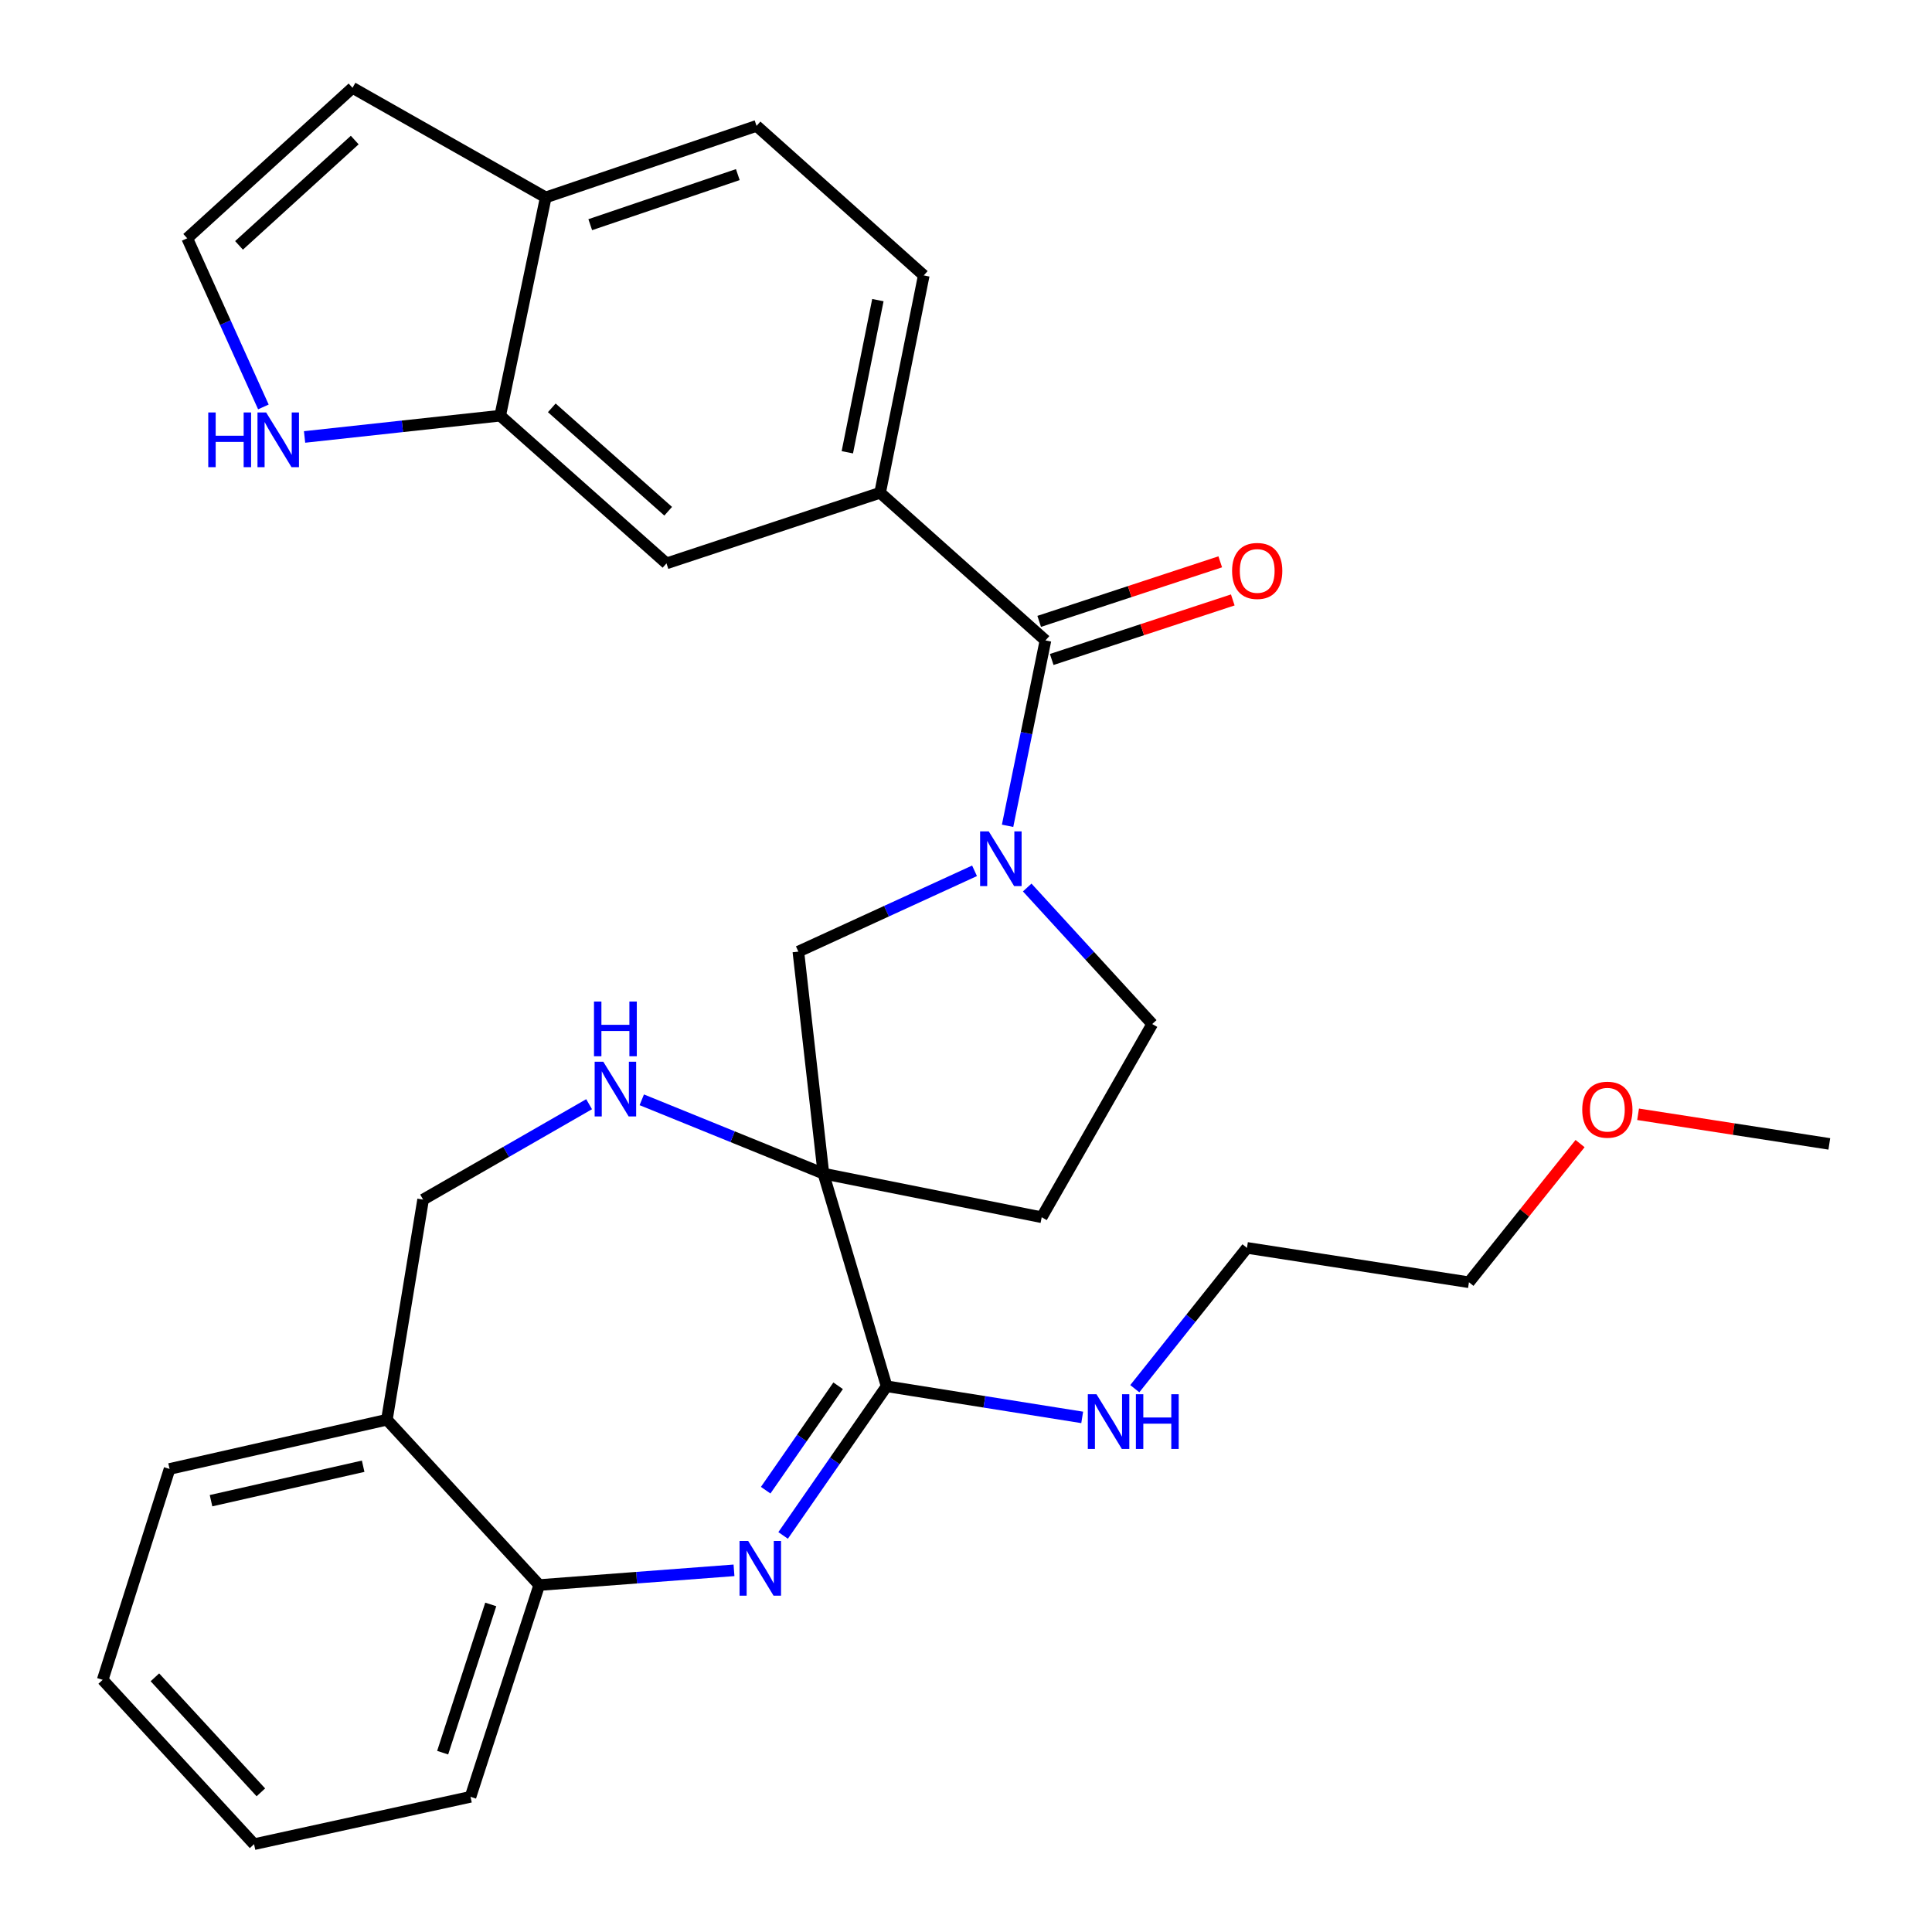 <?xml version='1.0' encoding='iso-8859-1'?>
<svg version='1.1' baseProfile='full'
              xmlns='http://www.w3.org/2000/svg'
                      xmlns:rdkit='http://www.rdkit.org/xml'
                      xmlns:xlink='http://www.w3.org/1999/xlink'
                  xml:space='preserve'
width='1000px' height='1000px' viewBox='0 0 1000 1000'>
<!-- END OF HEADER -->
<rect style='opacity:1.0;fill:#FFFFFF;stroke:none' width='1000' height='1000' x='0' y='0'> </rect>
<path class='bond-2' d='M 426.205,607.456 L 458.909,717.531' style='fill:none;fill-rule:evenodd;stroke:#000000;stroke-width:6px;stroke-linecap:butt;stroke-linejoin:miter;stroke-opacity:1' />
<path class='bond-4' d='M 426.205,607.456 L 379.191,588.356' style='fill:none;fill-rule:evenodd;stroke:#000000;stroke-width:6px;stroke-linecap:butt;stroke-linejoin:miter;stroke-opacity:1' />
<path class='bond-4' d='M 379.191,588.356 L 332.176,569.256' style='fill:none;fill-rule:evenodd;stroke:#0000FF;stroke-width:6px;stroke-linecap:butt;stroke-linejoin:miter;stroke-opacity:1' />
<path class='bond-5' d='M 426.205,607.456 L 413.228,492.548' style='fill:none;fill-rule:evenodd;stroke:#000000;stroke-width:6px;stroke-linecap:butt;stroke-linejoin:miter;stroke-opacity:1' />
<path class='bond-9' d='M 426.205,607.456 L 539.187,630.043' style='fill:none;fill-rule:evenodd;stroke:#000000;stroke-width:6px;stroke-linecap:butt;stroke-linejoin:miter;stroke-opacity:1' />
<path class='bond-0' d='M 405.339,794.739 L 432.124,756.135' style='fill:none;fill-rule:evenodd;stroke:#0000FF;stroke-width:6px;stroke-linecap:butt;stroke-linejoin:miter;stroke-opacity:1' />
<path class='bond-0' d='M 432.124,756.135 L 458.909,717.531' style='fill:none;fill-rule:evenodd;stroke:#000000;stroke-width:6px;stroke-linecap:butt;stroke-linejoin:miter;stroke-opacity:1' />
<path class='bond-0' d='M 396.314,771.321 L 415.064,744.298' style='fill:none;fill-rule:evenodd;stroke:#0000FF;stroke-width:6px;stroke-linecap:butt;stroke-linejoin:miter;stroke-opacity:1' />
<path class='bond-0' d='M 415.064,744.298 L 433.814,717.275' style='fill:none;fill-rule:evenodd;stroke:#000000;stroke-width:6px;stroke-linecap:butt;stroke-linejoin:miter;stroke-opacity:1' />
<path class='bond-7' d='M 379.916,812.796 L 329.508,816.607' style='fill:none;fill-rule:evenodd;stroke:#0000FF;stroke-width:6px;stroke-linecap:butt;stroke-linejoin:miter;stroke-opacity:1' />
<path class='bond-7' d='M 329.508,816.607 L 279.101,820.419' style='fill:none;fill-rule:evenodd;stroke:#000000;stroke-width:6px;stroke-linecap:butt;stroke-linejoin:miter;stroke-opacity:1' />
<path class='bond-1' d='M 504.419,450.726 L 458.823,471.637' style='fill:none;fill-rule:evenodd;stroke:#0000FF;stroke-width:6px;stroke-linecap:butt;stroke-linejoin:miter;stroke-opacity:1' />
<path class='bond-1' d='M 458.823,471.637 L 413.228,492.548' style='fill:none;fill-rule:evenodd;stroke:#000000;stroke-width:6px;stroke-linecap:butt;stroke-linejoin:miter;stroke-opacity:1' />
<path class='bond-3' d='M 521.524,427.435 L 531.324,379.46' style='fill:none;fill-rule:evenodd;stroke:#0000FF;stroke-width:6px;stroke-linecap:butt;stroke-linejoin:miter;stroke-opacity:1' />
<path class='bond-3' d='M 531.324,379.46 L 541.125,331.485' style='fill:none;fill-rule:evenodd;stroke:#000000;stroke-width:6px;stroke-linecap:butt;stroke-linejoin:miter;stroke-opacity:1' />
<path class='bond-30' d='M 531.682,459.374 L 564.038,494.706' style='fill:none;fill-rule:evenodd;stroke:#0000FF;stroke-width:6px;stroke-linecap:butt;stroke-linejoin:miter;stroke-opacity:1' />
<path class='bond-30' d='M 564.038,494.706 L 596.393,530.039' style='fill:none;fill-rule:evenodd;stroke:#000000;stroke-width:6px;stroke-linecap:butt;stroke-linejoin:miter;stroke-opacity:1' />
<path class='bond-20' d='M 458.909,717.531 L 509.528,725.587' style='fill:none;fill-rule:evenodd;stroke:#000000;stroke-width:6px;stroke-linecap:butt;stroke-linejoin:miter;stroke-opacity:1' />
<path class='bond-20' d='M 509.528,725.587 L 560.146,733.643' style='fill:none;fill-rule:evenodd;stroke:#0000FF;stroke-width:6px;stroke-linecap:butt;stroke-linejoin:miter;stroke-opacity:1' />
<path class='bond-6' d='M 541.125,331.485 L 455.541,255.06' style='fill:none;fill-rule:evenodd;stroke:#000000;stroke-width:6px;stroke-linecap:butt;stroke-linejoin:miter;stroke-opacity:1' />
<path class='bond-17' d='M 544.369,341.347 L 591.228,325.935' style='fill:none;fill-rule:evenodd;stroke:#000000;stroke-width:6px;stroke-linecap:butt;stroke-linejoin:miter;stroke-opacity:1' />
<path class='bond-17' d='M 591.228,325.935 L 638.086,310.523' style='fill:none;fill-rule:evenodd;stroke:#FF0000;stroke-width:6px;stroke-linecap:butt;stroke-linejoin:miter;stroke-opacity:1' />
<path class='bond-17' d='M 537.881,321.622 L 584.74,306.21' style='fill:none;fill-rule:evenodd;stroke:#000000;stroke-width:6px;stroke-linecap:butt;stroke-linejoin:miter;stroke-opacity:1' />
<path class='bond-17' d='M 584.74,306.21 L 631.599,290.798' style='fill:none;fill-rule:evenodd;stroke:#FF0000;stroke-width:6px;stroke-linecap:butt;stroke-linejoin:miter;stroke-opacity:1' />
<path class='bond-16' d='M 304.92,571.533 L 261.96,596.22' style='fill:none;fill-rule:evenodd;stroke:#0000FF;stroke-width:6px;stroke-linecap:butt;stroke-linejoin:miter;stroke-opacity:1' />
<path class='bond-16' d='M 261.96,596.22 L 218.999,620.907' style='fill:none;fill-rule:evenodd;stroke:#000000;stroke-width:6px;stroke-linecap:butt;stroke-linejoin:miter;stroke-opacity:1' />
<path class='bond-11' d='M 455.541,255.06 L 344.97,291.606' style='fill:none;fill-rule:evenodd;stroke:#000000;stroke-width:6px;stroke-linecap:butt;stroke-linejoin:miter;stroke-opacity:1' />
<path class='bond-19' d='M 455.541,255.06 L 478.14,142.551' style='fill:none;fill-rule:evenodd;stroke:#000000;stroke-width:6px;stroke-linecap:butt;stroke-linejoin:miter;stroke-opacity:1' />
<path class='bond-19' d='M 438.573,234.095 L 454.392,155.339' style='fill:none;fill-rule:evenodd;stroke:#000000;stroke-width:6px;stroke-linecap:butt;stroke-linejoin:miter;stroke-opacity:1' />
<path class='bond-22' d='M 279.101,820.419 L 243.536,930.032' style='fill:none;fill-rule:evenodd;stroke:#000000;stroke-width:6px;stroke-linecap:butt;stroke-linejoin:miter;stroke-opacity:1' />
<path class='bond-22' d='M 254.015,830.452 L 229.12,907.182' style='fill:none;fill-rule:evenodd;stroke:#000000;stroke-width:6px;stroke-linecap:butt;stroke-linejoin:miter;stroke-opacity:1' />
<path class='bond-31' d='M 279.101,820.419 L 200.254,734.846' style='fill:none;fill-rule:evenodd;stroke:#000000;stroke-width:6px;stroke-linecap:butt;stroke-linejoin:miter;stroke-opacity:1' />
<path class='bond-8' d='M 258.902,215.158 L 344.97,291.606' style='fill:none;fill-rule:evenodd;stroke:#000000;stroke-width:6px;stroke-linecap:butt;stroke-linejoin:miter;stroke-opacity:1' />
<path class='bond-8' d='M 285.601,211.1 L 345.849,264.614' style='fill:none;fill-rule:evenodd;stroke:#000000;stroke-width:6px;stroke-linecap:butt;stroke-linejoin:miter;stroke-opacity:1' />
<path class='bond-10' d='M 258.902,215.158 L 208.274,220.663' style='fill:none;fill-rule:evenodd;stroke:#000000;stroke-width:6px;stroke-linecap:butt;stroke-linejoin:miter;stroke-opacity:1' />
<path class='bond-10' d='M 208.274,220.663 L 157.646,226.169' style='fill:none;fill-rule:evenodd;stroke:#0000FF;stroke-width:6px;stroke-linecap:butt;stroke-linejoin:miter;stroke-opacity:1' />
<path class='bond-33' d='M 258.902,215.158 L 282.469,102.188' style='fill:none;fill-rule:evenodd;stroke:#000000;stroke-width:6px;stroke-linecap:butt;stroke-linejoin:miter;stroke-opacity:1' />
<path class='bond-13' d='M 539.187,630.043 L 596.393,530.039' style='fill:none;fill-rule:evenodd;stroke:#000000;stroke-width:6px;stroke-linecap:butt;stroke-linejoin:miter;stroke-opacity:1' />
<path class='bond-14' d='M 136.329,210.63 L 116.617,166.981' style='fill:none;fill-rule:evenodd;stroke:#0000FF;stroke-width:6px;stroke-linecap:butt;stroke-linejoin:miter;stroke-opacity:1' />
<path class='bond-14' d='M 116.617,166.981 L 96.904,123.333' style='fill:none;fill-rule:evenodd;stroke:#000000;stroke-width:6px;stroke-linecap:butt;stroke-linejoin:miter;stroke-opacity:1' />
<path class='bond-12' d='M 200.254,734.846 L 218.999,620.907' style='fill:none;fill-rule:evenodd;stroke:#000000;stroke-width:6px;stroke-linecap:butt;stroke-linejoin:miter;stroke-opacity:1' />
<path class='bond-24' d='M 200.254,734.846 L 87.768,760.329' style='fill:none;fill-rule:evenodd;stroke:#000000;stroke-width:6px;stroke-linecap:butt;stroke-linejoin:miter;stroke-opacity:1' />
<path class='bond-24' d='M 187.968,758.92 L 109.228,776.757' style='fill:none;fill-rule:evenodd;stroke:#000000;stroke-width:6px;stroke-linecap:butt;stroke-linejoin:miter;stroke-opacity:1' />
<path class='bond-34' d='M 96.904,123.333 L 182.465,45.455' style='fill:none;fill-rule:evenodd;stroke:#000000;stroke-width:6px;stroke-linecap:butt;stroke-linejoin:miter;stroke-opacity:1' />
<path class='bond-34' d='M 123.715,127.007 L 183.608,72.492' style='fill:none;fill-rule:evenodd;stroke:#000000;stroke-width:6px;stroke-linecap:butt;stroke-linejoin:miter;stroke-opacity:1' />
<path class='bond-15' d='M 282.469,102.188 L 391.586,65.158' style='fill:none;fill-rule:evenodd;stroke:#000000;stroke-width:6px;stroke-linecap:butt;stroke-linejoin:miter;stroke-opacity:1' />
<path class='bond-15' d='M 305.51,116.296 L 381.892,90.375' style='fill:none;fill-rule:evenodd;stroke:#000000;stroke-width:6px;stroke-linecap:butt;stroke-linejoin:miter;stroke-opacity:1' />
<path class='bond-18' d='M 282.469,102.188 L 182.465,45.455' style='fill:none;fill-rule:evenodd;stroke:#000000;stroke-width:6px;stroke-linecap:butt;stroke-linejoin:miter;stroke-opacity:1' />
<path class='bond-21' d='M 478.14,142.551 L 391.586,65.158' style='fill:none;fill-rule:evenodd;stroke:#000000;stroke-width:6px;stroke-linecap:butt;stroke-linejoin:miter;stroke-opacity:1' />
<path class='bond-25' d='M 587.367,718.781 L 616.399,682.343' style='fill:none;fill-rule:evenodd;stroke:#0000FF;stroke-width:6px;stroke-linecap:butt;stroke-linejoin:miter;stroke-opacity:1' />
<path class='bond-25' d='M 616.399,682.343 L 645.432,645.905' style='fill:none;fill-rule:evenodd;stroke:#000000;stroke-width:6px;stroke-linecap:butt;stroke-linejoin:miter;stroke-opacity:1' />
<path class='bond-29' d='M 243.536,930.032 L 131.5,954.545' style='fill:none;fill-rule:evenodd;stroke:#000000;stroke-width:6px;stroke-linecap:butt;stroke-linejoin:miter;stroke-opacity:1' />
<path class='bond-23' d='M 817.844,591.915 L 789.086,627.804' style='fill:none;fill-rule:evenodd;stroke:#FF0000;stroke-width:6px;stroke-linecap:butt;stroke-linejoin:miter;stroke-opacity:1' />
<path class='bond-23' d='M 789.086,627.804 L 760.329,663.693' style='fill:none;fill-rule:evenodd;stroke:#000000;stroke-width:6px;stroke-linecap:butt;stroke-linejoin:miter;stroke-opacity:1' />
<path class='bond-27' d='M 847.872,576.753 L 897.362,584.416' style='fill:none;fill-rule:evenodd;stroke:#FF0000;stroke-width:6px;stroke-linecap:butt;stroke-linejoin:miter;stroke-opacity:1' />
<path class='bond-27' d='M 897.362,584.416 L 946.851,592.079' style='fill:none;fill-rule:evenodd;stroke:#000000;stroke-width:6px;stroke-linecap:butt;stroke-linejoin:miter;stroke-opacity:1' />
<path class='bond-28' d='M 87.768,760.329 L 53.149,869.48' style='fill:none;fill-rule:evenodd;stroke:#000000;stroke-width:6px;stroke-linecap:butt;stroke-linejoin:miter;stroke-opacity:1' />
<path class='bond-26' d='M 645.432,645.905 L 760.329,663.693' style='fill:none;fill-rule:evenodd;stroke:#000000;stroke-width:6px;stroke-linecap:butt;stroke-linejoin:miter;stroke-opacity:1' />
<path class='bond-32' d='M 53.149,869.48 L 131.5,954.545' style='fill:none;fill-rule:evenodd;stroke:#000000;stroke-width:6px;stroke-linecap:butt;stroke-linejoin:miter;stroke-opacity:1' />
<path class='bond-32' d='M 80.175,868.173 L 135.02,927.718' style='fill:none;fill-rule:evenodd;stroke:#000000;stroke-width:6px;stroke-linecap:butt;stroke-linejoin:miter;stroke-opacity:1' />
<path  class='atom-1' d='M 387.264 797.607
L 396.544 812.607
Q 397.464 814.087, 398.944 816.767
Q 400.424 819.447, 400.504 819.607
L 400.504 797.607
L 404.264 797.607
L 404.264 825.927
L 400.384 825.927
L 390.424 809.527
Q 389.264 807.607, 388.024 805.407
Q 386.824 803.207, 386.464 802.527
L 386.464 825.927
L 382.784 825.927
L 382.784 797.607
L 387.264 797.607
' fill='#0000FF'/>
<path  class='atom-2' d='M 511.782 430.318
L 521.062 445.318
Q 521.982 446.798, 523.462 449.478
Q 524.942 452.158, 525.022 452.318
L 525.022 430.318
L 528.782 430.318
L 528.782 458.638
L 524.902 458.638
L 514.942 442.238
Q 513.782 440.318, 512.542 438.118
Q 511.342 435.918, 510.982 435.238
L 510.982 458.638
L 507.302 458.638
L 507.302 430.318
L 511.782 430.318
' fill='#0000FF'/>
<path  class='atom-5' d='M 312.27 549.552
L 321.55 564.552
Q 322.47 566.032, 323.95 568.712
Q 325.43 571.392, 325.51 571.552
L 325.51 549.552
L 329.27 549.552
L 329.27 577.872
L 325.39 577.872
L 315.43 561.472
Q 314.27 559.552, 313.03 557.352
Q 311.83 555.152, 311.47 554.472
L 311.47 577.872
L 307.79 577.872
L 307.79 549.552
L 312.27 549.552
' fill='#0000FF'/>
<path  class='atom-5' d='M 307.45 518.4
L 311.29 518.4
L 311.29 530.44
L 325.77 530.44
L 325.77 518.4
L 329.61 518.4
L 329.61 546.72
L 325.77 546.72
L 325.77 533.64
L 311.29 533.64
L 311.29 546.72
L 307.45 546.72
L 307.45 518.4
' fill='#0000FF'/>
<path  class='atom-11' d='M 107.796 213.491
L 111.636 213.491
L 111.636 225.531
L 126.116 225.531
L 126.116 213.491
L 129.956 213.491
L 129.956 241.811
L 126.116 241.811
L 126.116 228.731
L 111.636 228.731
L 111.636 241.811
L 107.796 241.811
L 107.796 213.491
' fill='#0000FF'/>
<path  class='atom-11' d='M 137.756 213.491
L 147.036 228.491
Q 147.956 229.971, 149.436 232.651
Q 150.916 235.331, 150.996 235.491
L 150.996 213.491
L 154.756 213.491
L 154.756 241.811
L 150.876 241.811
L 140.916 225.411
Q 139.756 223.491, 138.516 221.291
Q 137.316 219.091, 136.956 218.411
L 136.956 241.811
L 133.276 241.811
L 133.276 213.491
L 137.756 213.491
' fill='#0000FF'/>
<path  class='atom-18' d='M 637.727 295.516
Q 637.727 288.716, 641.087 284.916
Q 644.447 281.116, 650.727 281.116
Q 657.007 281.116, 660.367 284.916
Q 663.727 288.716, 663.727 295.516
Q 663.727 302.396, 660.327 306.316
Q 656.927 310.196, 650.727 310.196
Q 644.487 310.196, 641.087 306.316
Q 637.727 302.436, 637.727 295.516
M 650.727 306.996
Q 655.047 306.996, 657.367 304.116
Q 659.727 301.196, 659.727 295.516
Q 659.727 289.956, 657.367 287.156
Q 655.047 284.316, 650.727 284.316
Q 646.407 284.316, 644.047 287.116
Q 641.727 289.916, 641.727 295.516
Q 641.727 301.236, 644.047 304.116
Q 646.407 306.996, 650.727 306.996
' fill='#FF0000'/>
<path  class='atom-21' d='M 567.535 721.655
L 576.815 736.655
Q 577.735 738.135, 579.215 740.815
Q 580.695 743.495, 580.775 743.655
L 580.775 721.655
L 584.535 721.655
L 584.535 749.975
L 580.655 749.975
L 570.695 733.575
Q 569.535 731.655, 568.295 729.455
Q 567.095 727.255, 566.735 726.575
L 566.735 749.975
L 563.055 749.975
L 563.055 721.655
L 567.535 721.655
' fill='#0000FF'/>
<path  class='atom-21' d='M 587.935 721.655
L 591.775 721.655
L 591.775 733.695
L 606.255 733.695
L 606.255 721.655
L 610.095 721.655
L 610.095 749.975
L 606.255 749.975
L 606.255 736.895
L 591.775 736.895
L 591.775 749.975
L 587.935 749.975
L 587.935 721.655
' fill='#0000FF'/>
<path  class='atom-24' d='M 818.966 574.371
Q 818.966 567.571, 822.326 563.771
Q 825.686 559.971, 831.966 559.971
Q 838.246 559.971, 841.606 563.771
Q 844.966 567.571, 844.966 574.371
Q 844.966 581.251, 841.566 585.171
Q 838.166 589.051, 831.966 589.051
Q 825.726 589.051, 822.326 585.171
Q 818.966 581.291, 818.966 574.371
M 831.966 585.851
Q 836.286 585.851, 838.606 582.971
Q 840.966 580.051, 840.966 574.371
Q 840.966 568.811, 838.606 566.011
Q 836.286 563.171, 831.966 563.171
Q 827.646 563.171, 825.286 565.971
Q 822.966 568.771, 822.966 574.371
Q 822.966 580.091, 825.286 582.971
Q 827.646 585.851, 831.966 585.851
' fill='#FF0000'/>
</svg>
